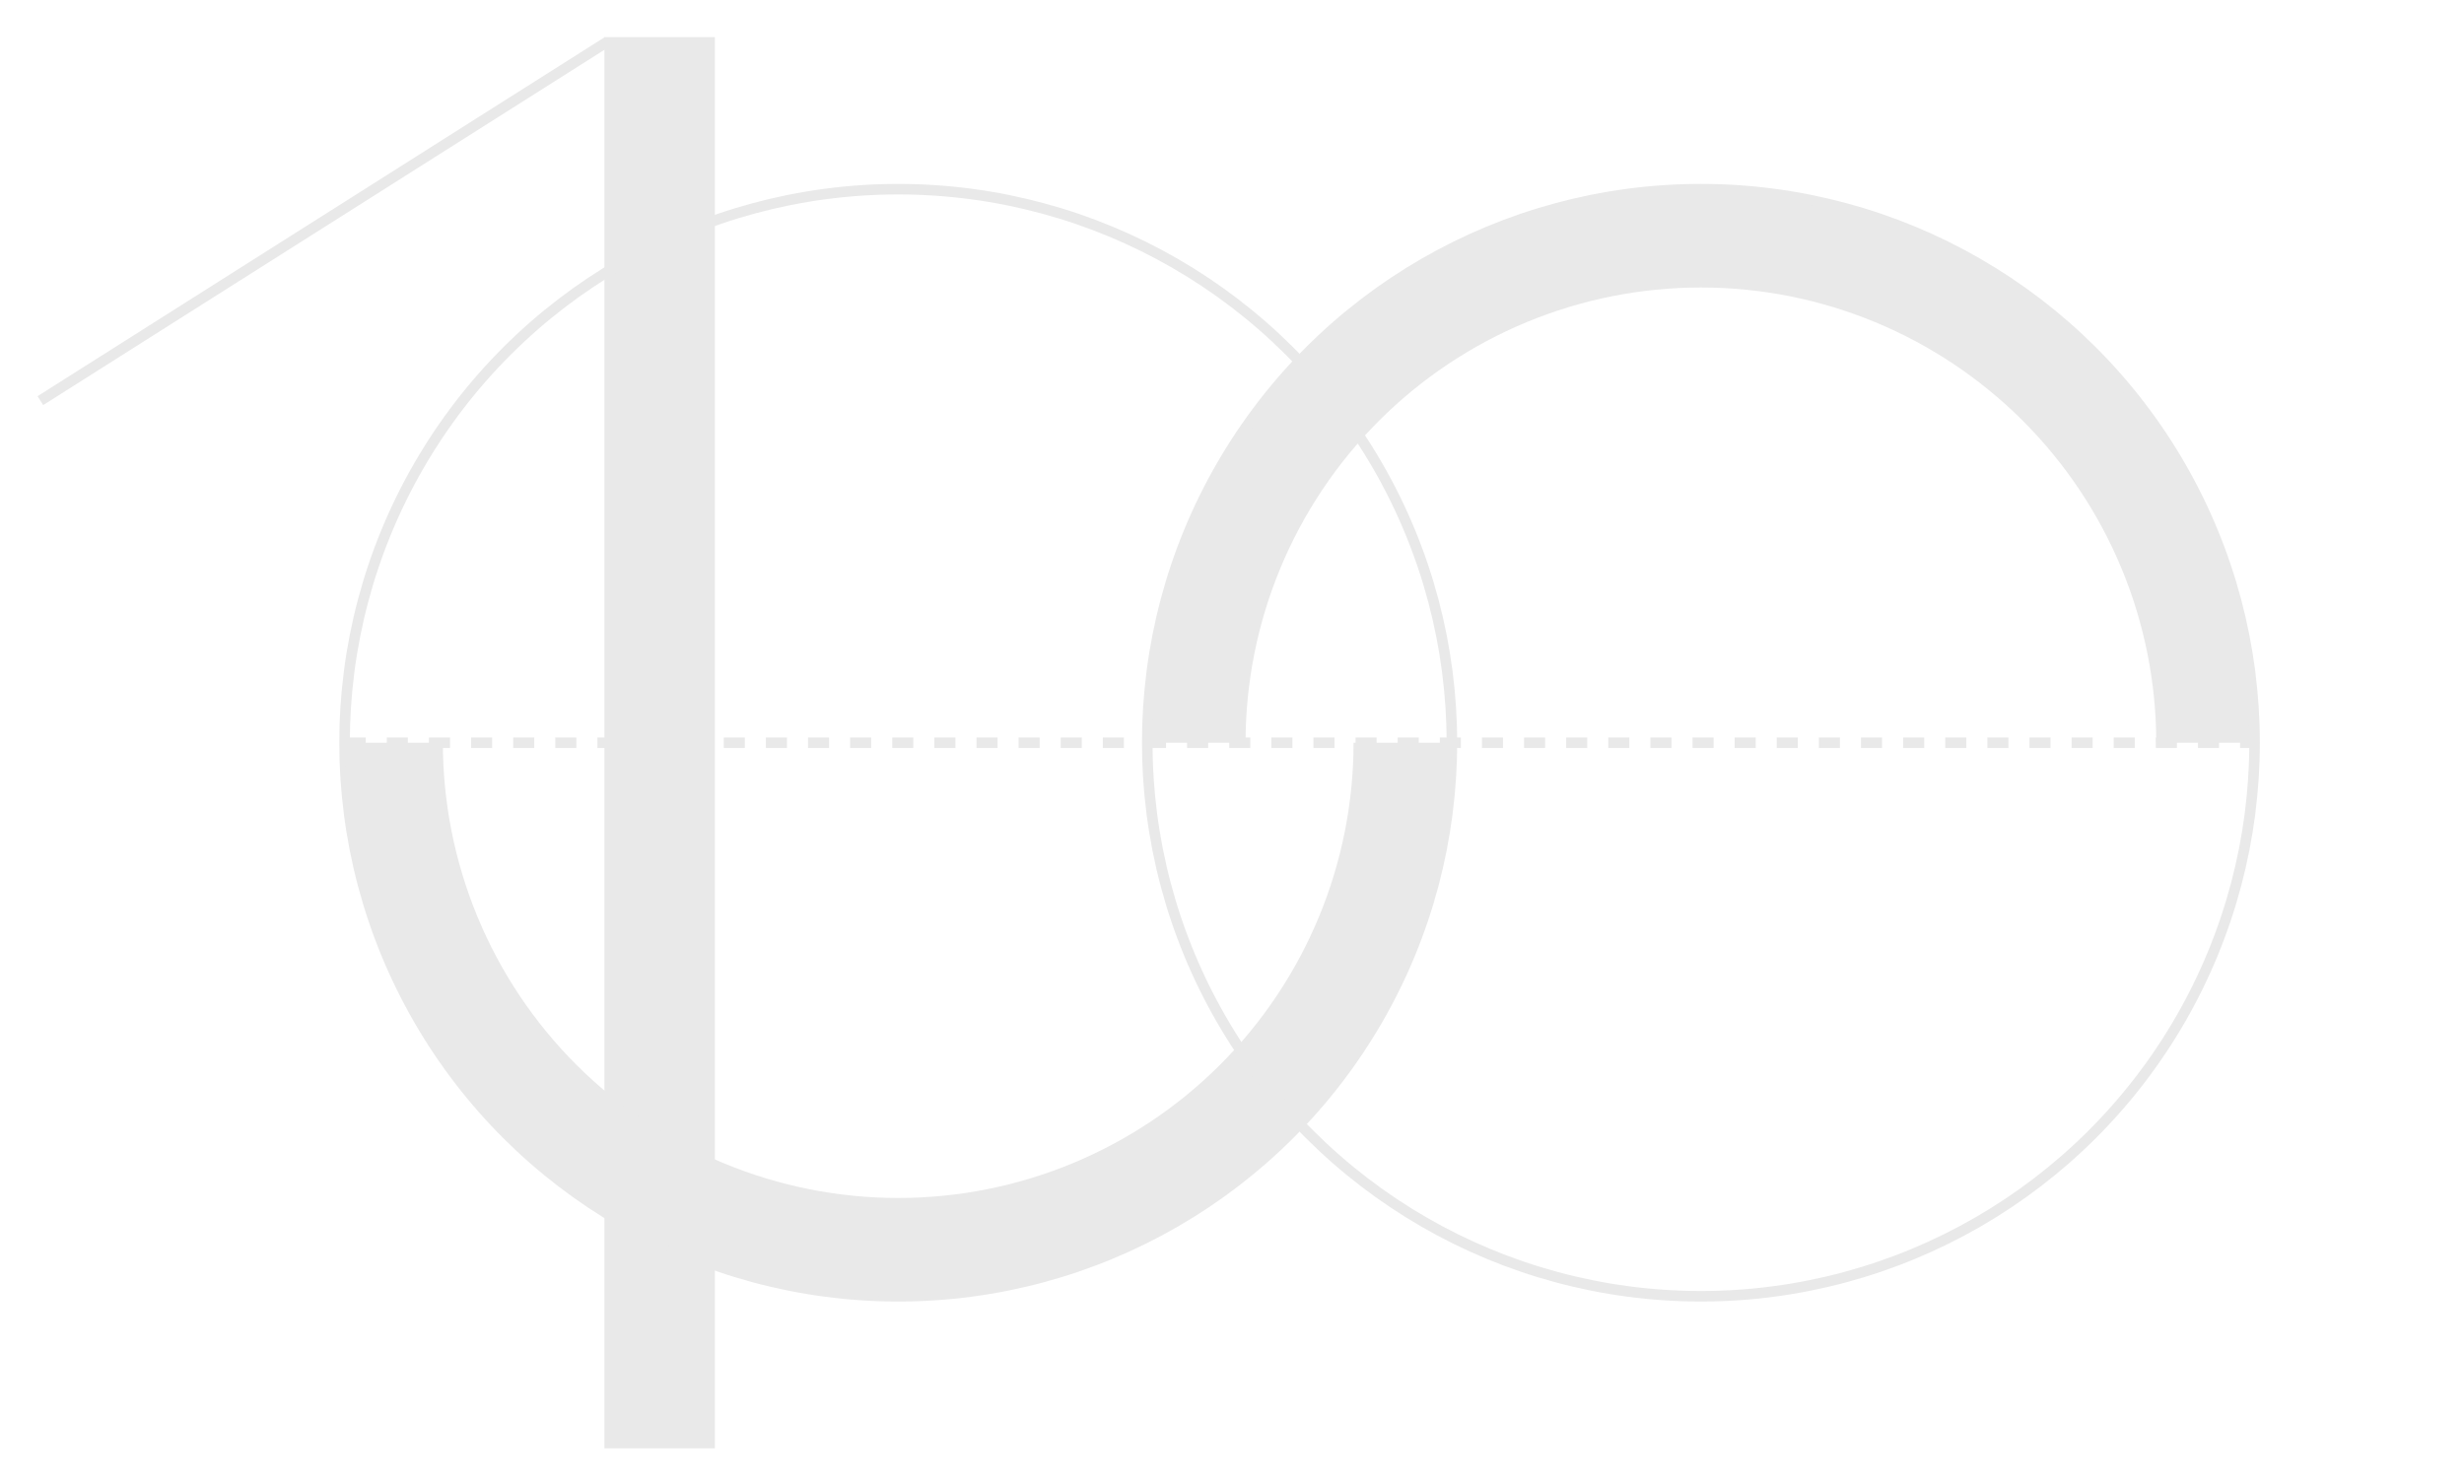 <?xml version="1.0" encoding="UTF-8"?> <svg xmlns="http://www.w3.org/2000/svg" width="234" height="141" viewBox="0 0 234 141" fill="none"><path d="M57.715 3.939L3.834 38.055" stroke="#E9E9E9"></path><rect x="57.904" y="4.025" width="9.486" height="133.048" fill="#E9E9E9" stroke="#E9E9E9"></rect><circle cx="85.302" cy="70.55" r="52.58" transform="rotate(90 85.302 70.55)" stroke="#E9E9E9"></circle><path d="M32.721 70.55C32.721 77.456 34.081 84.293 36.724 90.672C39.366 97.052 43.239 102.848 48.122 107.73C53.004 112.613 58.801 116.486 65.18 119.128C71.559 121.771 78.397 123.131 85.302 123.131C92.207 123.131 99.044 121.771 105.423 119.128C111.802 116.486 117.599 112.613 122.481 107.73C127.364 102.848 131.237 97.052 133.879 90.672C136.522 84.293 137.882 77.456 137.882 70.55L128.544 70.55C128.544 76.229 127.426 81.852 125.252 87.099C123.079 92.345 119.894 97.112 115.879 101.128C111.863 105.143 107.096 108.328 101.85 110.501C96.603 112.675 90.98 113.793 85.302 113.793C79.623 113.793 74 112.675 68.753 110.501C63.507 108.328 58.74 105.143 54.724 101.128C50.709 97.112 47.524 92.345 45.351 87.099C43.178 81.852 42.059 76.229 42.059 70.55L32.721 70.55Z" fill="#E9E9E9"></path><path d="M214.111 70.55C214.111 63.645 212.751 56.808 210.108 50.428C207.466 44.049 203.593 38.253 198.71 33.37C193.828 28.488 188.031 24.615 181.652 21.972C175.273 19.33 168.435 17.97 161.531 17.97C154.626 17.97 147.788 19.33 141.409 21.972C135.03 24.615 129.233 28.488 124.351 33.37C119.468 38.253 115.595 44.049 112.953 50.428C110.31 56.808 108.95 63.645 108.95 70.55H118.288C118.288 64.871 119.406 59.248 121.58 54.002C123.753 48.755 126.938 43.988 130.953 39.973C134.969 35.958 139.736 32.772 144.982 30.599C150.229 28.426 155.852 27.308 161.531 27.308C167.209 27.308 172.832 28.426 178.079 30.599C183.325 32.772 188.092 35.958 192.108 39.973C196.123 43.988 199.308 48.755 201.481 54.002C203.655 59.248 204.773 64.871 204.773 70.55H214.111Z" fill="#E9E9E9"></path><circle cx="161.531" cy="70.549" r="52.58" transform="rotate(-30 161.531 70.549)" stroke="#E9E9E9"></circle><path d="M32.735 70.551H214.272" stroke="#E9E9E9" stroke-dasharray="2 2"></path></svg> 